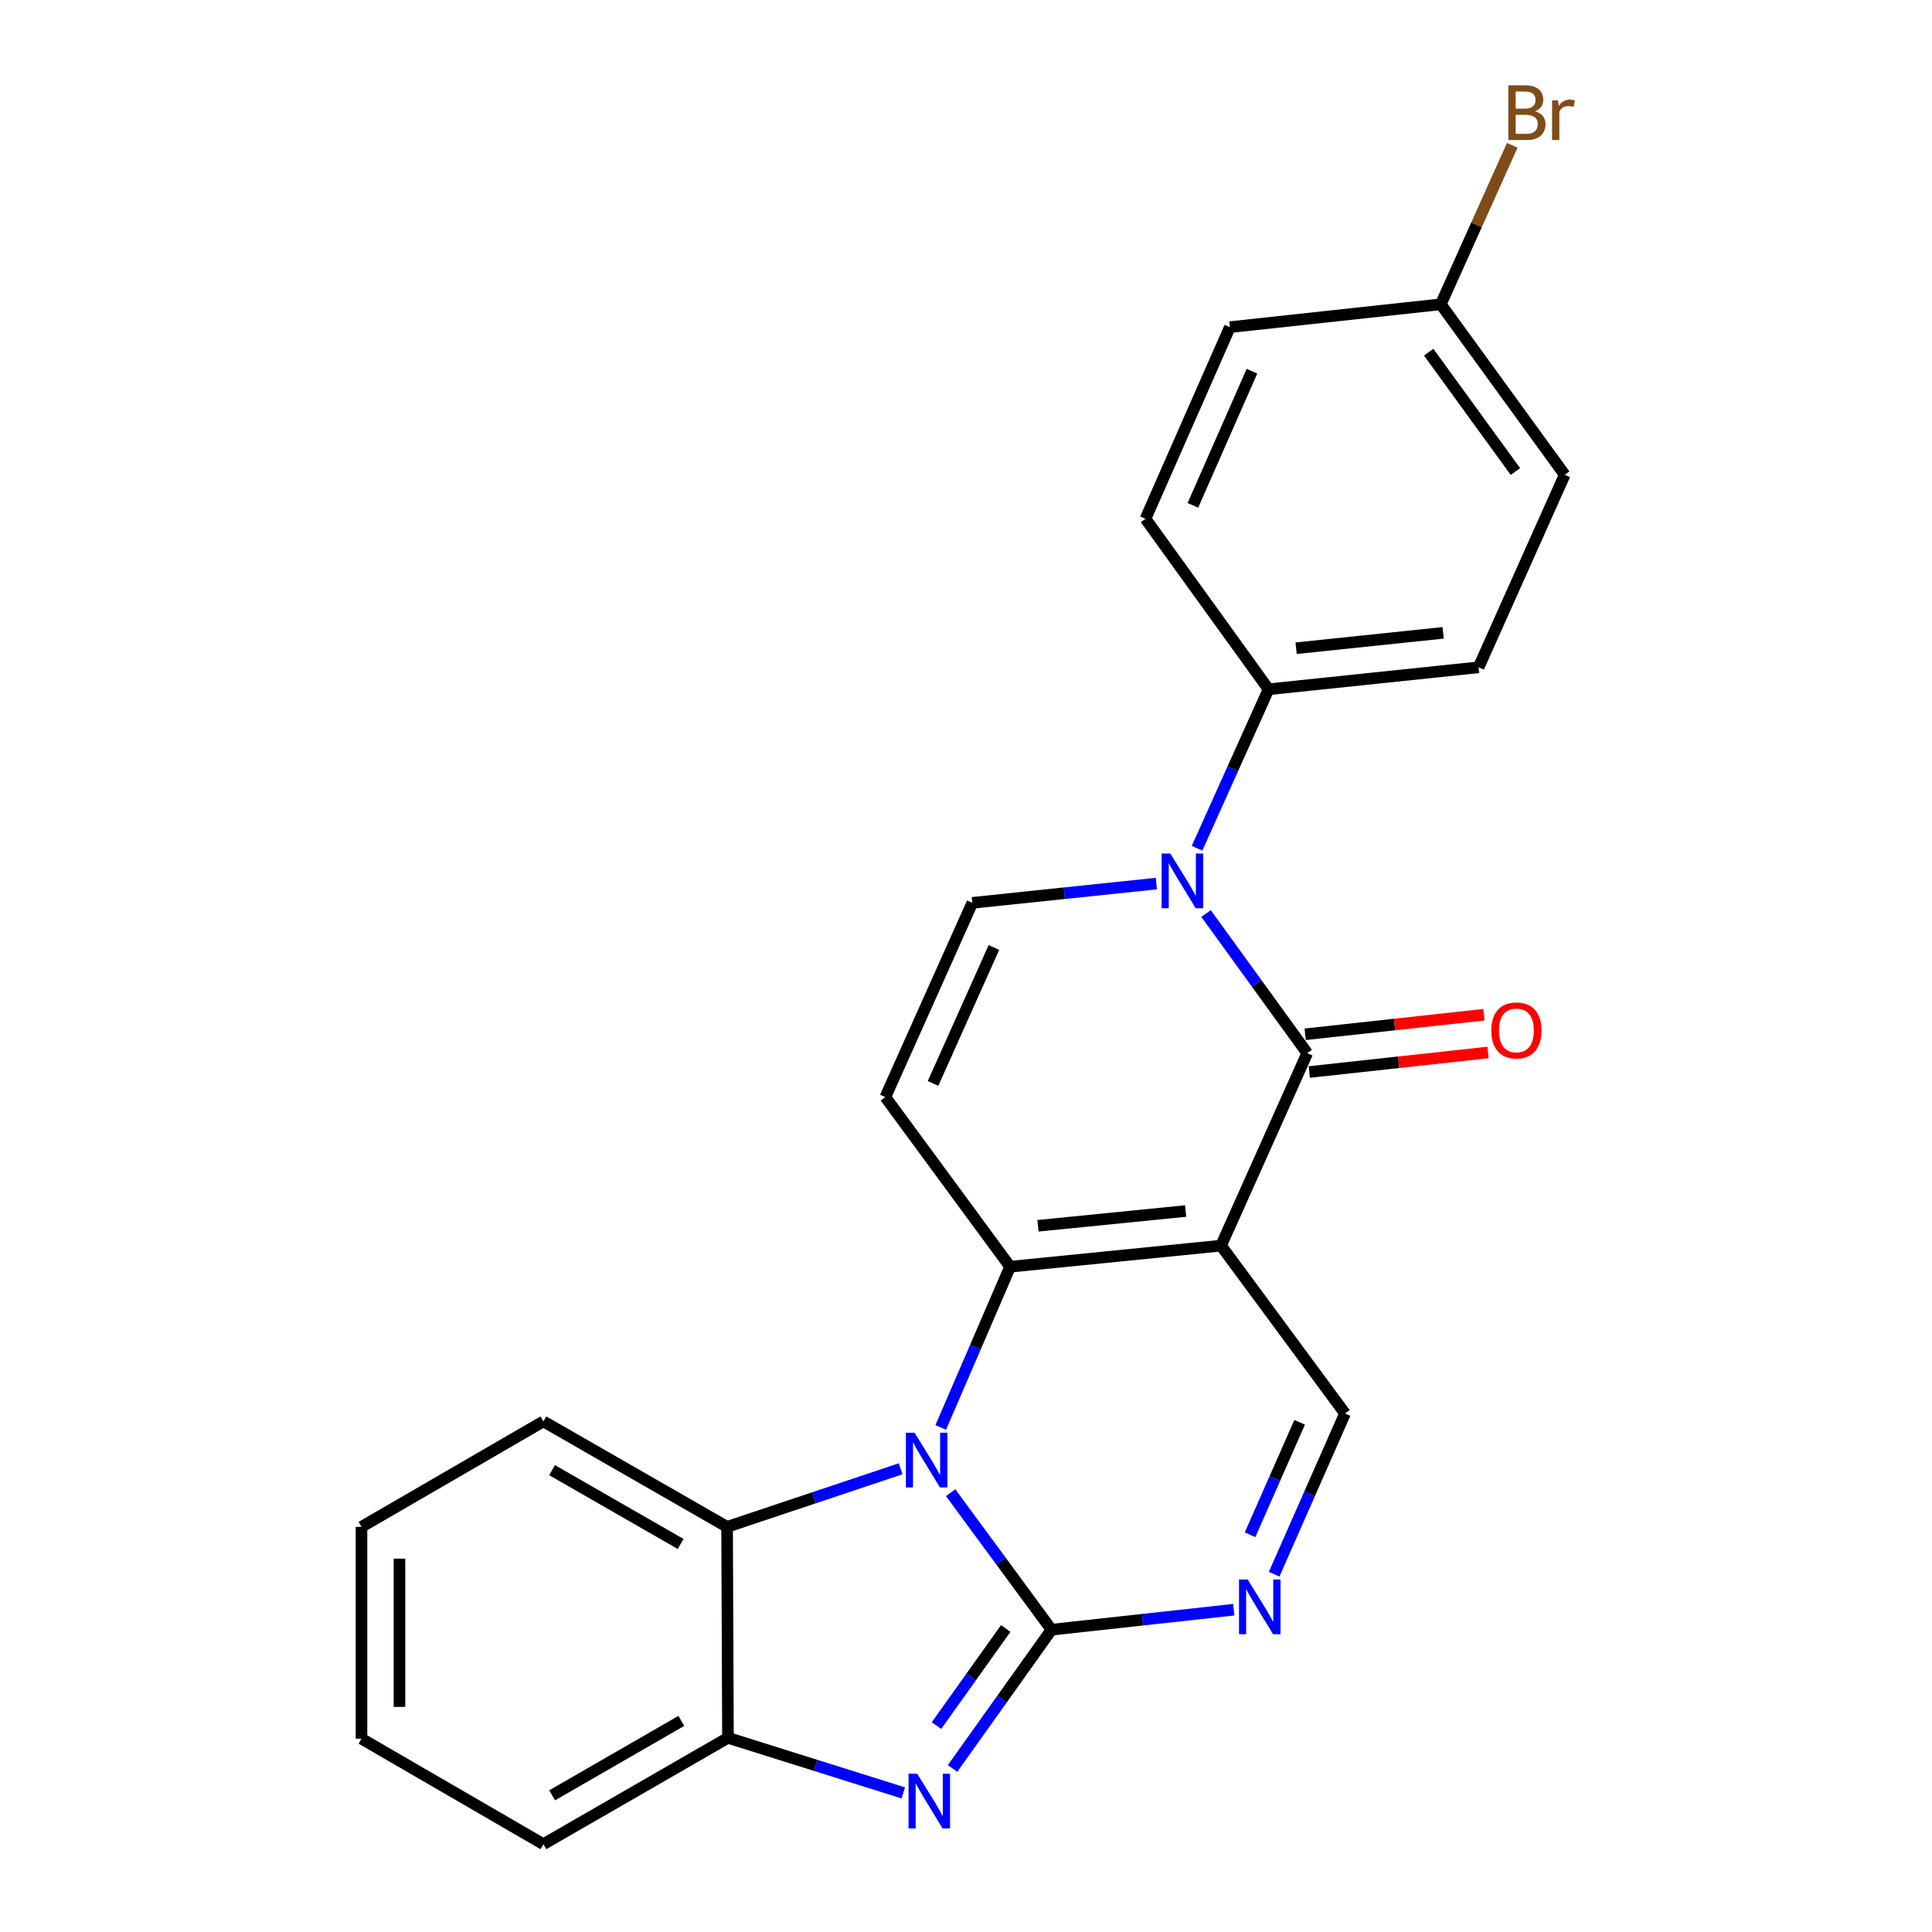 <?xml version='1.0' encoding='iso-8859-1'?>
<svg version='1.1' baseProfile='full'
              xmlns='http://www.w3.org/2000/svg'
                      xmlns:rdkit='http://www.rdkit.org/xml'
                      xmlns:xlink='http://www.w3.org/1999/xlink'
                  xml:space='preserve'
width='1000px' height='1000px' viewBox='0 0 1000 1000'>
<!-- END OF HEADER -->
<rect style='opacity:1.0;fill:#FFFFFF;stroke:none' width='1000' height='1000' x='0' y='0'> </rect>
<path class='bond-2' d='M 544.242,843.536 L 518.147,808.078' style='fill:none;fill-rule:evenodd;stroke:#000000;stroke-width:6px;stroke-linecap:butt;stroke-linejoin:miter;stroke-opacity:1' />
<path class='bond-2' d='M 518.147,808.078 L 492.053,772.62' style='fill:none;fill-rule:evenodd;stroke:#0000FF;stroke-width:6px;stroke-linecap:butt;stroke-linejoin:miter;stroke-opacity:1' />
<path class='bond-5' d='M 544.242,843.536 L 518.641,879.442' style='fill:none;fill-rule:evenodd;stroke:#000000;stroke-width:6px;stroke-linecap:butt;stroke-linejoin:miter;stroke-opacity:1' />
<path class='bond-5' d='M 518.641,879.442 L 493.04,915.349' style='fill:none;fill-rule:evenodd;stroke:#0000FF;stroke-width:6px;stroke-linecap:butt;stroke-linejoin:miter;stroke-opacity:1' />
<path class='bond-5' d='M 520.562,842.9 L 502.641,868.035' style='fill:none;fill-rule:evenodd;stroke:#000000;stroke-width:6px;stroke-linecap:butt;stroke-linejoin:miter;stroke-opacity:1' />
<path class='bond-5' d='M 502.641,868.035 L 484.721,893.17' style='fill:none;fill-rule:evenodd;stroke:#0000FF;stroke-width:6px;stroke-linecap:butt;stroke-linejoin:miter;stroke-opacity:1' />
<path class='bond-6' d='M 544.242,843.536 L 591.421,838.357' style='fill:none;fill-rule:evenodd;stroke:#000000;stroke-width:6px;stroke-linecap:butt;stroke-linejoin:miter;stroke-opacity:1' />
<path class='bond-6' d='M 591.421,838.357 L 638.601,833.179' style='fill:none;fill-rule:evenodd;stroke:#0000FF;stroke-width:6px;stroke-linecap:butt;stroke-linejoin:miter;stroke-opacity:1' />
<path class='bond-0' d='M 632.01,644.736 L 696.177,731.62' style='fill:none;fill-rule:evenodd;stroke:#000000;stroke-width:6px;stroke-linecap:butt;stroke-linejoin:miter;stroke-opacity:1' />
<path class='bond-3' d='M 632.01,644.736 L 676.626,545.112' style='fill:none;fill-rule:evenodd;stroke:#000000;stroke-width:6px;stroke-linecap:butt;stroke-linejoin:miter;stroke-opacity:1' />
<path class='bond-25' d='M 632.01,644.736 L 522.834,655.652' style='fill:none;fill-rule:evenodd;stroke:#000000;stroke-width:6px;stroke-linecap:butt;stroke-linejoin:miter;stroke-opacity:1' />
<path class='bond-25' d='M 613.679,626.821 L 537.256,634.463' style='fill:none;fill-rule:evenodd;stroke:#000000;stroke-width:6px;stroke-linecap:butt;stroke-linejoin:miter;stroke-opacity:1' />
<path class='bond-1' d='M 522.834,655.652 L 504.876,697.251' style='fill:none;fill-rule:evenodd;stroke:#000000;stroke-width:6px;stroke-linecap:butt;stroke-linejoin:miter;stroke-opacity:1' />
<path class='bond-1' d='M 504.876,697.251 L 486.917,738.849' style='fill:none;fill-rule:evenodd;stroke:#0000FF;stroke-width:6px;stroke-linecap:butt;stroke-linejoin:miter;stroke-opacity:1' />
<path class='bond-7' d='M 522.834,655.652 L 458.253,567.851' style='fill:none;fill-rule:evenodd;stroke:#000000;stroke-width:6px;stroke-linecap:butt;stroke-linejoin:miter;stroke-opacity:1' />
<path class='bond-10' d='M 466.164,760.241 L 421.255,775.274' style='fill:none;fill-rule:evenodd;stroke:#0000FF;stroke-width:6px;stroke-linecap:butt;stroke-linejoin:miter;stroke-opacity:1' />
<path class='bond-10' d='M 421.255,775.274 L 376.346,790.307' style='fill:none;fill-rule:evenodd;stroke:#000000;stroke-width:6px;stroke-linecap:butt;stroke-linejoin:miter;stroke-opacity:1' />
<path class='bond-4' d='M 676.626,545.112 L 650.441,508.98' style='fill:none;fill-rule:evenodd;stroke:#000000;stroke-width:6px;stroke-linecap:butt;stroke-linejoin:miter;stroke-opacity:1' />
<path class='bond-4' d='M 650.441,508.98 L 624.257,472.849' style='fill:none;fill-rule:evenodd;stroke:#0000FF;stroke-width:6px;stroke-linecap:butt;stroke-linejoin:miter;stroke-opacity:1' />
<path class='bond-13' d='M 677.694,554.879 L 723.962,549.817' style='fill:none;fill-rule:evenodd;stroke:#000000;stroke-width:6px;stroke-linecap:butt;stroke-linejoin:miter;stroke-opacity:1' />
<path class='bond-13' d='M 723.962,549.817 L 770.23,544.755' style='fill:none;fill-rule:evenodd;stroke:#FF0000;stroke-width:6px;stroke-linecap:butt;stroke-linejoin:miter;stroke-opacity:1' />
<path class='bond-13' d='M 675.557,535.346 L 721.825,530.284' style='fill:none;fill-rule:evenodd;stroke:#000000;stroke-width:6px;stroke-linecap:butt;stroke-linejoin:miter;stroke-opacity:1' />
<path class='bond-13' d='M 721.825,530.284 L 768.093,525.221' style='fill:none;fill-rule:evenodd;stroke:#FF0000;stroke-width:6px;stroke-linecap:butt;stroke-linejoin:miter;stroke-opacity:1' />
<path class='bond-12' d='M 619.592,439.057 L 638.098,397.914' style='fill:none;fill-rule:evenodd;stroke:#0000FF;stroke-width:6px;stroke-linecap:butt;stroke-linejoin:miter;stroke-opacity:1' />
<path class='bond-12' d='M 638.098,397.914 L 656.605,356.77' style='fill:none;fill-rule:evenodd;stroke:#000000;stroke-width:6px;stroke-linecap:butt;stroke-linejoin:miter;stroke-opacity:1' />
<path class='bond-27' d='M 598.527,457.345 L 550.9,462.328' style='fill:none;fill-rule:evenodd;stroke:#0000FF;stroke-width:6px;stroke-linecap:butt;stroke-linejoin:miter;stroke-opacity:1' />
<path class='bond-27' d='M 550.9,462.328 L 503.272,467.31' style='fill:none;fill-rule:evenodd;stroke:#000000;stroke-width:6px;stroke-linecap:butt;stroke-linejoin:miter;stroke-opacity:1' />
<path class='bond-11' d='M 467.532,928 L 422.163,913.747' style='fill:none;fill-rule:evenodd;stroke:#0000FF;stroke-width:6px;stroke-linecap:butt;stroke-linejoin:miter;stroke-opacity:1' />
<path class='bond-11' d='M 422.163,913.747 L 376.794,899.494' style='fill:none;fill-rule:evenodd;stroke:#000000;stroke-width:6px;stroke-linecap:butt;stroke-linejoin:miter;stroke-opacity:1' />
<path class='bond-9' d='M 659.501,814.808 L 677.839,773.214' style='fill:none;fill-rule:evenodd;stroke:#0000FF;stroke-width:6px;stroke-linecap:butt;stroke-linejoin:miter;stroke-opacity:1' />
<path class='bond-9' d='M 677.839,773.214 L 696.177,731.62' style='fill:none;fill-rule:evenodd;stroke:#000000;stroke-width:6px;stroke-linecap:butt;stroke-linejoin:miter;stroke-opacity:1' />
<path class='bond-9' d='M 647.023,794.403 L 659.859,765.287' style='fill:none;fill-rule:evenodd;stroke:#0000FF;stroke-width:6px;stroke-linecap:butt;stroke-linejoin:miter;stroke-opacity:1' />
<path class='bond-9' d='M 659.859,765.287 L 672.696,736.171' style='fill:none;fill-rule:evenodd;stroke:#000000;stroke-width:6px;stroke-linecap:butt;stroke-linejoin:miter;stroke-opacity:1' />
<path class='bond-8' d='M 458.253,567.851 L 503.272,467.31' style='fill:none;fill-rule:evenodd;stroke:#000000;stroke-width:6px;stroke-linecap:butt;stroke-linejoin:miter;stroke-opacity:1' />
<path class='bond-8' d='M 482.939,560.8 L 514.453,490.422' style='fill:none;fill-rule:evenodd;stroke:#000000;stroke-width:6px;stroke-linecap:butt;stroke-linejoin:miter;stroke-opacity:1' />
<path class='bond-20' d='M 376.346,790.307 L 281.264,735.714' style='fill:none;fill-rule:evenodd;stroke:#000000;stroke-width:6px;stroke-linecap:butt;stroke-linejoin:miter;stroke-opacity:1' />
<path class='bond-20' d='M 352.3,799.159 L 285.742,760.943' style='fill:none;fill-rule:evenodd;stroke:#000000;stroke-width:6px;stroke-linecap:butt;stroke-linejoin:miter;stroke-opacity:1' />
<path class='bond-24' d='M 376.346,790.307 L 376.794,899.494' style='fill:none;fill-rule:evenodd;stroke:#000000;stroke-width:6px;stroke-linecap:butt;stroke-linejoin:miter;stroke-opacity:1' />
<path class='bond-21' d='M 376.794,899.494 L 281.264,954.545' style='fill:none;fill-rule:evenodd;stroke:#000000;stroke-width:6px;stroke-linecap:butt;stroke-linejoin:miter;stroke-opacity:1' />
<path class='bond-21' d='M 352.653,890.726 L 285.782,929.263' style='fill:none;fill-rule:evenodd;stroke:#000000;stroke-width:6px;stroke-linecap:butt;stroke-linejoin:miter;stroke-opacity:1' />
<path class='bond-14' d='M 656.605,356.77 L 765.322,345.395' style='fill:none;fill-rule:evenodd;stroke:#000000;stroke-width:6px;stroke-linecap:butt;stroke-linejoin:miter;stroke-opacity:1' />
<path class='bond-14' d='M 670.868,335.521 L 746.97,327.559' style='fill:none;fill-rule:evenodd;stroke:#000000;stroke-width:6px;stroke-linecap:butt;stroke-linejoin:miter;stroke-opacity:1' />
<path class='bond-15' d='M 656.605,356.77 L 592.907,268.521' style='fill:none;fill-rule:evenodd;stroke:#000000;stroke-width:6px;stroke-linecap:butt;stroke-linejoin:miter;stroke-opacity:1' />
<path class='bond-18' d='M 765.322,345.395 L 809.894,245.761' style='fill:none;fill-rule:evenodd;stroke:#000000;stroke-width:6px;stroke-linecap:butt;stroke-linejoin:miter;stroke-opacity:1' />
<path class='bond-17' d='M 592.907,268.521 L 636.584,169.334' style='fill:none;fill-rule:evenodd;stroke:#000000;stroke-width:6px;stroke-linecap:butt;stroke-linejoin:miter;stroke-opacity:1' />
<path class='bond-17' d='M 617.442,261.562 L 648.016,192.131' style='fill:none;fill-rule:evenodd;stroke:#000000;stroke-width:6px;stroke-linecap:butt;stroke-linejoin:miter;stroke-opacity:1' />
<path class='bond-16' d='M 745.76,157.501 L 636.584,169.334' style='fill:none;fill-rule:evenodd;stroke:#000000;stroke-width:6px;stroke-linecap:butt;stroke-linejoin:miter;stroke-opacity:1' />
<path class='bond-19' d='M 745.76,157.501 L 764.253,116.352' style='fill:none;fill-rule:evenodd;stroke:#000000;stroke-width:6px;stroke-linecap:butt;stroke-linejoin:miter;stroke-opacity:1' />
<path class='bond-19' d='M 764.253,116.352 L 782.746,75.203' style='fill:none;fill-rule:evenodd;stroke:#7F4C19;stroke-width:6px;stroke-linecap:butt;stroke-linejoin:miter;stroke-opacity:1' />
<path class='bond-28' d='M 745.76,157.501 L 809.894,245.761' style='fill:none;fill-rule:evenodd;stroke:#000000;stroke-width:6px;stroke-linecap:butt;stroke-linejoin:miter;stroke-opacity:1' />
<path class='bond-28' d='M 739.484,182.291 L 784.378,244.073' style='fill:none;fill-rule:evenodd;stroke:#000000;stroke-width:6px;stroke-linecap:butt;stroke-linejoin:miter;stroke-opacity:1' />
<path class='bond-22' d='M 281.264,735.714 L 187.109,790.307' style='fill:none;fill-rule:evenodd;stroke:#000000;stroke-width:6px;stroke-linecap:butt;stroke-linejoin:miter;stroke-opacity:1' />
<path class='bond-23' d='M 281.264,954.545 L 187.109,899.941' style='fill:none;fill-rule:evenodd;stroke:#000000;stroke-width:6px;stroke-linecap:butt;stroke-linejoin:miter;stroke-opacity:1' />
<path class='bond-26' d='M 187.109,790.307 L 187.109,899.941' style='fill:none;fill-rule:evenodd;stroke:#000000;stroke-width:6px;stroke-linecap:butt;stroke-linejoin:miter;stroke-opacity:1' />
<path class='bond-26' d='M 206.759,806.752 L 206.759,883.496' style='fill:none;fill-rule:evenodd;stroke:#000000;stroke-width:6px;stroke-linecap:butt;stroke-linejoin:miter;stroke-opacity:1' />
<path  class='atom-3' d='M 473.367 741.575
L 482.647 756.575
Q 483.567 758.055, 485.047 760.735
Q 486.527 763.415, 486.607 763.575
L 486.607 741.575
L 490.367 741.575
L 490.367 769.895
L 486.487 769.895
L 476.527 753.495
Q 475.367 751.575, 474.127 749.375
Q 472.927 747.175, 472.567 746.495
L 472.567 769.895
L 468.887 769.895
L 468.887 741.575
L 473.367 741.575
' fill='#0000FF'/>
<path  class='atom-5' d='M 605.74 441.775
L 615.02 456.775
Q 615.94 458.255, 617.42 460.935
Q 618.9 463.615, 618.98 463.775
L 618.98 441.775
L 622.74 441.775
L 622.74 470.095
L 618.86 470.095
L 608.9 453.695
Q 607.74 451.775, 606.5 449.575
Q 605.3 447.375, 604.94 446.695
L 604.94 470.095
L 601.26 470.095
L 601.26 441.775
L 605.74 441.775
' fill='#0000FF'/>
<path  class='atom-6' d='M 474.742 918.072
L 484.022 933.072
Q 484.942 934.552, 486.422 937.232
Q 487.902 939.912, 487.982 940.072
L 487.982 918.072
L 491.742 918.072
L 491.742 946.392
L 487.862 946.392
L 477.902 929.992
Q 476.742 928.072, 475.502 925.872
Q 474.302 923.672, 473.942 922.992
L 473.942 946.392
L 470.262 946.392
L 470.262 918.072
L 474.742 918.072
' fill='#0000FF'/>
<path  class='atom-7' d='M 645.793 817.542
L 655.073 832.542
Q 655.993 834.022, 657.473 836.702
Q 658.953 839.382, 659.033 839.542
L 659.033 817.542
L 662.793 817.542
L 662.793 845.862
L 658.913 845.862
L 648.953 829.462
Q 647.793 827.542, 646.553 825.342
Q 645.353 823.142, 644.993 822.462
L 644.993 845.862
L 641.313 845.862
L 641.313 817.542
L 645.793 817.542
' fill='#0000FF'/>
<path  class='atom-14' d='M 771.884 533.348
Q 771.884 526.548, 775.244 522.748
Q 778.604 518.948, 784.884 518.948
Q 791.164 518.948, 794.524 522.748
Q 797.884 526.548, 797.884 533.348
Q 797.884 540.228, 794.484 544.148
Q 791.084 548.028, 784.884 548.028
Q 778.644 548.028, 775.244 544.148
Q 771.884 540.268, 771.884 533.348
M 784.884 544.828
Q 789.204 544.828, 791.524 541.948
Q 793.884 539.028, 793.884 533.348
Q 793.884 527.788, 791.524 524.988
Q 789.204 522.148, 784.884 522.148
Q 780.564 522.148, 778.204 524.948
Q 775.884 527.748, 775.884 533.348
Q 775.884 539.068, 778.204 541.948
Q 780.564 544.828, 784.884 544.828
' fill='#FF0000'/>
<path  class='atom-20' d='M 794.472 57.605
Q 797.192 58.365, 798.552 60.045
Q 799.952 61.685, 799.952 64.125
Q 799.952 68.045, 797.432 70.285
Q 794.952 72.485, 790.232 72.485
L 780.712 72.485
L 780.712 44.165
L 789.072 44.165
Q 793.912 44.165, 796.352 46.125
Q 798.792 48.085, 798.792 51.685
Q 798.792 55.965, 794.472 57.605
M 784.512 47.365
L 784.512 56.245
L 789.072 56.245
Q 791.872 56.245, 793.312 55.125
Q 794.792 53.965, 794.792 51.685
Q 794.792 47.365, 789.072 47.365
L 784.512 47.365
M 790.232 69.285
Q 792.992 69.285, 794.472 67.965
Q 795.952 66.645, 795.952 64.125
Q 795.952 61.805, 794.312 60.645
Q 792.712 59.445, 789.632 59.445
L 784.512 59.445
L 784.512 69.285
L 790.232 69.285
' fill='#7F4C19'/>
<path  class='atom-20' d='M 806.392 51.925
L 806.832 54.765
Q 808.992 51.565, 812.512 51.565
Q 813.632 51.565, 815.152 51.965
L 814.552 55.325
Q 812.832 54.925, 811.872 54.925
Q 810.192 54.925, 809.072 55.605
Q 807.992 56.245, 807.112 57.805
L 807.112 72.485
L 803.352 72.485
L 803.352 51.925
L 806.392 51.925
' fill='#7F4C19'/>
</svg>

